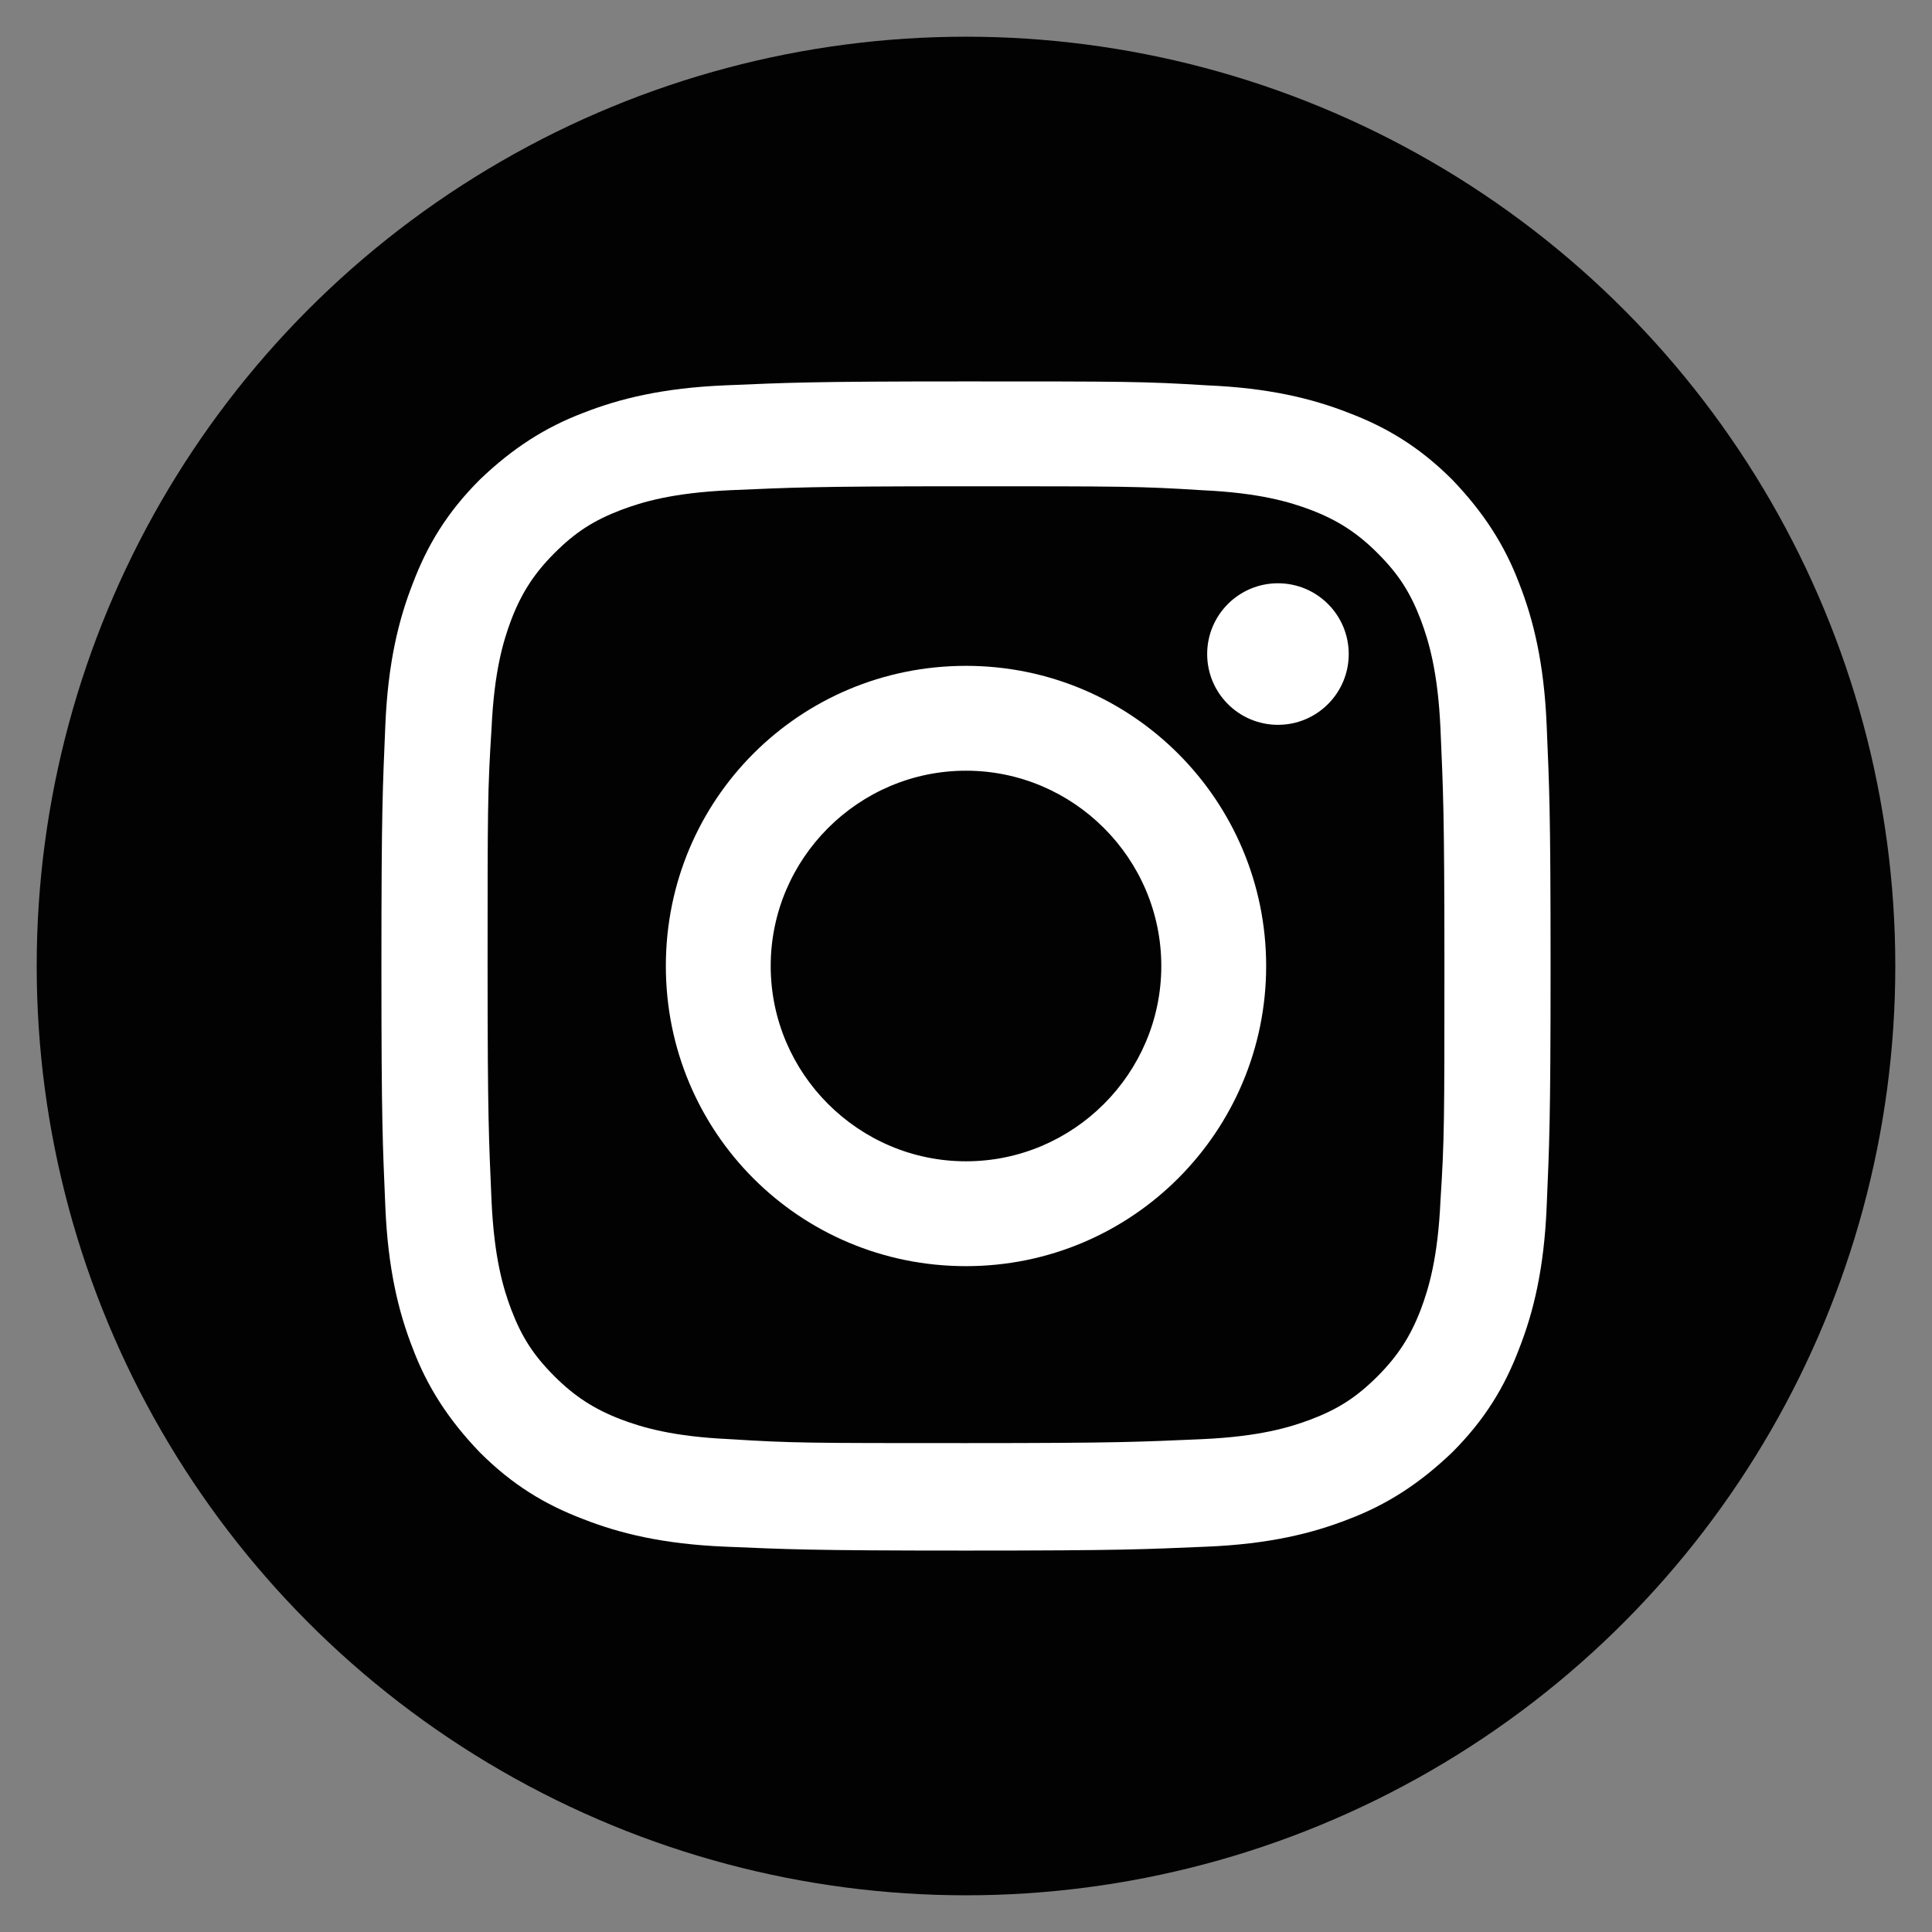 <?xml version="1.0" encoding="utf-8"?>
<!-- Generator: Adobe Illustrator 27.1.0, SVG Export Plug-In . SVG Version: 6.00 Build 0)  -->
<!DOCTYPE svg PUBLIC "-//W3C//DTD SVG 1.1//EN" "http://www.w3.org/Graphics/SVG/1.1/DTD/svg11.dtd">
<svg version="1.1" id="Ebene_1" xmlns:x="http://ns.adobe.com/Extensibility/1.0/" xmlns:i="http://ns.adobe.com/AdobeIllustrator/10.0/" xmlns:graph="http://ns.adobe.com/Graphs/1.0/"
	 xmlns="http://www.w3.org/2000/svg" xmlns:xlink="http://www.w3.org/1999/xlink" x="0px" y="0px" width="147.4px" height="147.4px"
	 viewBox="0 0 147.4 147.4" style="enable-background:new 0 0 147.4 147.4;" xml:space="preserve">
<rect x="0" y="0" width="147.4" height="147.4" fill="#808080" stroke="none"/>
<style type="text/css">
	.st0{fill:#020203;}
	.st1{fill:#FFFFFF;}
</style>
<g>
	<circle class="st0" cx="73.7" cy="73.7" r="70.9"/>
	<g>
		<g>
			<path class="st1" d="M73.7,37.1c11.9,0,13.3,0,18,0.3c4.4,0.2,6.7,0.9,8.3,1.5c2.1,0.8,3.6,1.8,5.1,3.3c1.6,1.6,2.5,3,3.3,5.1
				c0.6,1.6,1.3,3.9,1.5,8.3c0.2,4.7,0.3,6.1,0.3,18s0,13.3-0.3,18c-0.2,4.4-0.9,6.7-1.5,8.3c-0.8,2.1-1.8,3.6-3.3,5.1
				c-1.6,1.6-3,2.5-5.1,3.3c-1.6,0.6-3.9,1.3-8.3,1.5c-4.7,0.2-6.1,0.3-18,0.3c-11.9,0-13.3,0-18-0.3c-4.4-0.2-6.7-0.9-8.3-1.5
				c-2.1-0.8-3.6-1.8-5.1-3.3c-1.6-1.6-2.5-3-3.3-5.1c-0.6-1.6-1.3-3.9-1.5-8.3c-0.2-4.7-0.3-6.1-0.3-18s0-13.3,0.3-18
				c0.2-4.4,0.9-6.7,1.5-8.3c0.8-2.1,1.8-3.6,3.3-5.1c1.6-1.6,3-2.5,5.1-3.3c1.6-0.6,3.9-1.3,8.3-1.5C60.4,37.2,61.8,37.1,73.7,37.1
				 M73.7,29.1c-12.1,0-13.6,0.1-18.4,0.3c-4.7,0.2-8,1-10.8,2.1c-2.9,1.1-5.4,2.7-7.9,5.1c-2.5,2.5-4,5-5.1,7.9
				c-1.1,2.8-1.9,6.1-2.1,10.8c-0.2,4.8-0.3,6.3-0.3,18.4c0,12.1,0.1,13.6,0.3,18.4c0.2,4.7,1,8,2.1,10.8c1.1,2.9,2.7,5.4,5.1,7.9
				c2.5,2.5,5,4,7.9,5.1c2.8,1.1,6.1,1.9,10.8,2.1c4.8,0.2,6.3,0.3,18.4,0.3c12.1,0,13.6-0.1,18.4-0.3c4.7-0.2,8-1,10.8-2.1
				c2.9-1.1,5.4-2.7,7.9-5.1c2.5-2.5,4-5,5.1-7.9c1.1-2.8,1.9-6.1,2.1-10.8c0.2-4.8,0.3-6.3,0.3-18.4s-0.1-13.6-0.3-18.4
				c-0.2-4.7-1-8-2.1-10.8c-1.1-2.9-2.7-5.4-5.1-7.9c-2.5-2.5-5-4-7.9-5.1c-2.8-1.1-6.1-1.9-10.8-2.1C87.3,29.1,85.8,29.1,73.7,29.1
				L73.7,29.1z"/>
			<path class="st1" d="M73.7,50.8C61,50.8,50.8,61,50.8,73.7S61,96.6,73.7,96.6c12.7,0,22.9-10.3,22.9-22.9S86.4,50.8,73.7,50.8z
				 M73.7,88.6c-8.2,0-14.9-6.7-14.9-14.9s6.7-14.9,14.9-14.9s14.9,6.7,14.9,14.9S81.9,88.6,73.7,88.6z"/>
			<circle class="st1" cx="97.5" cy="49.9" r="5.4"/>
		</g>
	</g>
</g>
</svg>
